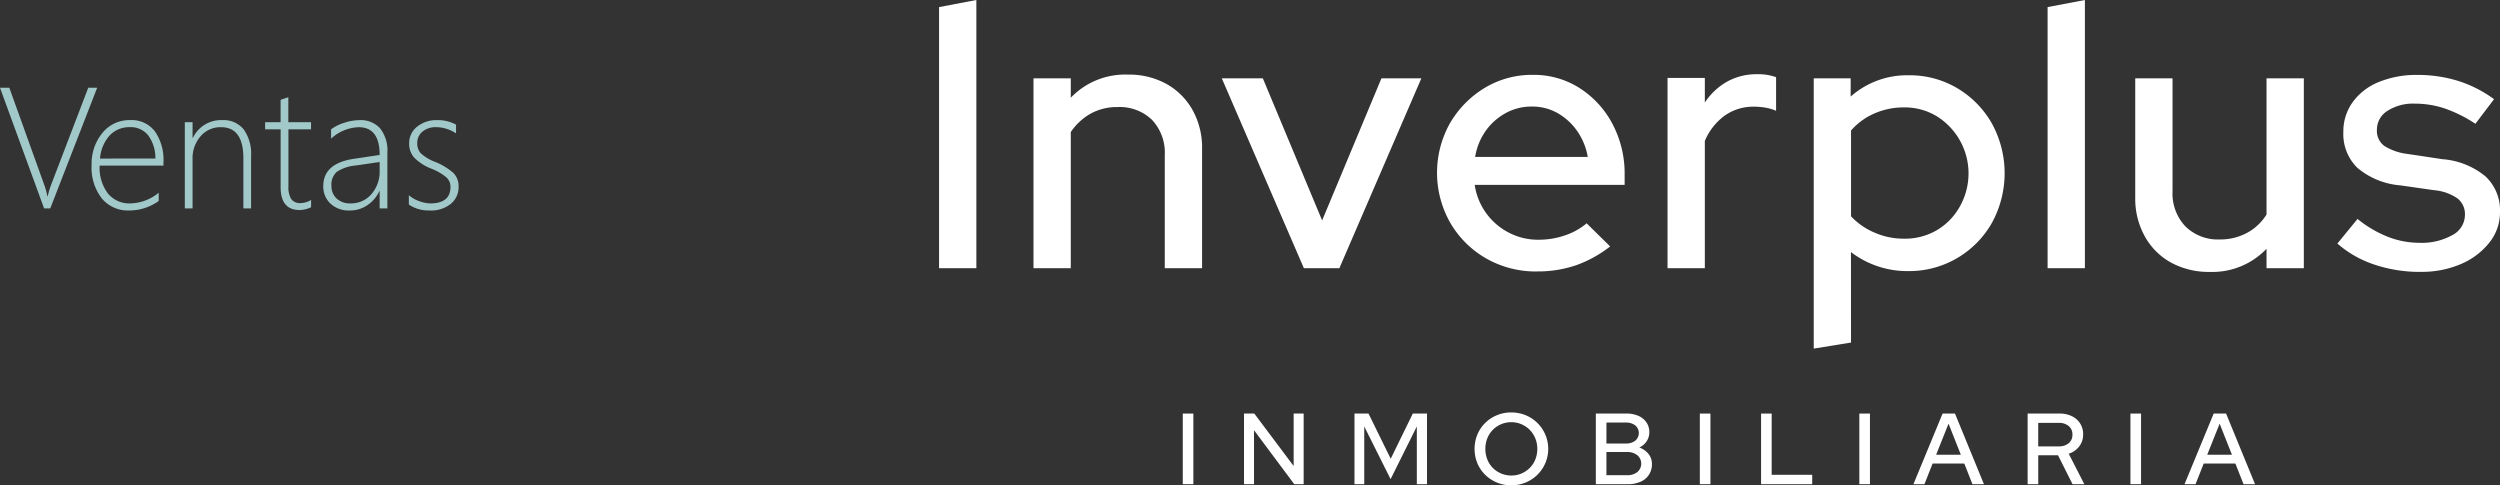 <?xml version="1.0" encoding="UTF-8"?> <svg xmlns="http://www.w3.org/2000/svg" xmlns:xlink="http://www.w3.org/1999/xlink" width="246.682" height="47.885" viewBox="0 0 246.682 47.885"><rect x="0" y="0" width="246.682" height="47.885" fill="#333333" stroke="none"/><defs><clipPath id="clip-path"><rect id="Rectángulo_6" data-name="Rectángulo 6" width="154.022" height="47.885" fill="#fff"></rect></clipPath></defs><g id="Grupo_1734" data-name="Grupo 1734" transform="translate(-964.34 -7747.363)"><path id="Trazado_23136" data-name="Trazado 23136" d="M5.3,0H4.69L.34-11.9h.921L4.707-2.316a6.665,6.665,0,0,1,.307,1.129h.033a8.547,8.547,0,0,1,.34-1.146L9.048-11.9h.88Zm4.873-4.217a4.2,4.2,0,0,0,.809,2.739,2.716,2.716,0,0,0,2.22.988A4.518,4.518,0,0,0,16-1.544V-.73a4.968,4.968,0,0,1-2.947.938A3.333,3.333,0,0,1,10.393-.971,4.955,4.955,0,0,1,9.38-4.3a4.741,4.741,0,0,1,1.058-3.134A3.409,3.409,0,0,1,13.19-8.708,2.873,2.873,0,0,1,15.622-7.6a4.9,4.9,0,0,1,.847,3.038v.34Zm5.5-.7A3.76,3.76,0,0,0,14.966-7.2a2.2,2.2,0,0,0-1.81-.813,2.655,2.655,0,0,0-1.98.8,3.845,3.845,0,0,0-.967,2.3ZM24.354,0V-4.947q0-3.063-2.208-3.063a2.561,2.561,0,0,0-2.017.9,3.262,3.262,0,0,0-.789,2.229V0h-.764V-8.5h.764v1.544h.033a3.076,3.076,0,0,1,2.905-1.751,2.537,2.537,0,0,1,2.108.917,4.116,4.116,0,0,1,.73,2.619V0Zm6.682-.116a2.636,2.636,0,0,1-1.121.282q-1.884,0-1.884-2.258V-7.8H26.5v-.7h1.527v-2.208q.183-.066.382-.133t.382-.125V-8.5h2.241v.7H28.8v5.611a2.258,2.258,0,0,0,.278,1.274,1.072,1.072,0,0,0,.942.394A2.108,2.108,0,0,0,31.037-.83ZM37.8,0V-1.7h-.033a3.331,3.331,0,0,1-1.183,1.39,3.032,3.032,0,0,1-1.722.519,2.645,2.645,0,0,1-1.917-.681,2.286,2.286,0,0,1-.706-1.718q0-2.225,2.947-2.689l2.615-.39q0-2.739-2.059-2.739a4.193,4.193,0,0,0-2.731,1.129V-7.8a4.163,4.163,0,0,1,1.282-.639,4.894,4.894,0,0,1,1.523-.266,2.564,2.564,0,0,1,2.03.813,3.47,3.47,0,0,1,.718,2.366V0ZM35.461-4.233a4.054,4.054,0,0,0-1.876.618,1.669,1.669,0,0,0-.54,1.39,1.665,1.665,0,0,0,.5,1.245,1.919,1.919,0,0,0,1.4.49A2.625,2.625,0,0,0,36.988-1.4,3.383,3.383,0,0,0,37.8-3.744v-.83Zm5.221,3.86v-.921a3.2,3.2,0,0,0,1.046.589,3.287,3.287,0,0,0,1.063.216q2,0,2-1.635a1.253,1.253,0,0,0-.44-.963,5.306,5.306,0,0,0-1.428-.822,4.847,4.847,0,0,1-1.714-1.1,2.035,2.035,0,0,1-.494-1.382,2.05,2.05,0,0,1,.793-1.677,3.015,3.015,0,0,1,1.955-.639,3.706,3.706,0,0,1,1.876.448V-7.4A3.551,3.551,0,0,0,43.38-8.01a2.023,2.023,0,0,0-1.353.436,1.415,1.415,0,0,0-.515,1.133,1.458,1.458,0,0,0,.324.984,4.341,4.341,0,0,0,1.428.867A6.254,6.254,0,0,1,45.09-3.482a1.86,1.86,0,0,1,.5,1.357,2.119,2.119,0,0,1-.76,1.673,3.09,3.09,0,0,1-2.1.66A3.463,3.463,0,0,1,40.682-.374Z" transform="translate(964 7767.923)" fill="#a2c9ca"></path><g id="Grupo_3" data-name="Grupo 3" transform="translate(1057 7747.363)"><path id="Trazado_1" data-name="Trazado 1" d="M3.68,0,0,.7V26.461H3.68Z" transform="translate(0 0)" fill="#fff"></path><g id="Grupo_2" data-name="Grupo 2" transform="translate(0)"><g id="Grupo_1" data-name="Grupo 1" clip-path="url(#clip-path)"><path id="Trazado_2" data-name="Trazado 2" d="M21.171,35.828V17.095h3.68v1.914a7.423,7.423,0,0,1,5.631-2.282,7.65,7.65,0,0,1,3.809.92,6.667,6.667,0,0,1,2.576,2.576,7.627,7.627,0,0,1,.939,3.827V35.828h-3.68V24.676A4.74,4.74,0,0,0,32.874,21.2a4.588,4.588,0,0,0-3.422-1.27,5.33,5.33,0,0,0-2.632.644,5.8,5.8,0,0,0-1.969,1.822V35.828Z" transform="translate(-11.854 -9.366)" fill="#fff"></path><path id="Trazado_3" data-name="Trazado 3" d="M71.5,36.3,63.4,17.563h4.049L73.3,31.584l5.852-14.022h3.938L75,36.3Z" transform="translate(-35.502 -9.834)" fill="#fff"></path><path id="Trazado_4" data-name="Trazado 4" d="M121.521,36.2a9.883,9.883,0,0,1-4.987-1.27,9.608,9.608,0,0,1-3.552-3.5,9.99,9.99,0,0,1-.055-9.845,9.837,9.837,0,0,1,3.4-3.478,8.985,8.985,0,0,1,4.784-1.307,8.392,8.392,0,0,1,4.618,1.307,9.38,9.38,0,0,1,3.239,3.533,10.452,10.452,0,0,1,1.2,5.023v.994H115.375a6.319,6.319,0,0,0,3.331,4.692,6.187,6.187,0,0,0,2.963.718,7.9,7.9,0,0,0,2.65-.442,6.4,6.4,0,0,0,2.1-1.178l2.319,2.282a11.894,11.894,0,0,1-3.367,1.859,11.665,11.665,0,0,1-3.846.607m-6.109-11.3h11.114a6.318,6.318,0,0,0-1.049-2.558,5.908,5.908,0,0,0-1.932-1.767,5.082,5.082,0,0,0-2.539-.644,5.286,5.286,0,0,0-2.576.644,5.85,5.85,0,0,0-1.969,1.748,6.178,6.178,0,0,0-1.049,2.576" transform="translate(-62.521 -9.413)" fill="#fff"></path><path id="Trazado_5" data-name="Trazado 5" d="M163.341,35.781V17.011h3.68V19.44a6.379,6.379,0,0,1,2.19-2.061,5.93,5.93,0,0,1,2.963-.736,5.118,5.118,0,0,1,1.877.294V20.25a4.665,4.665,0,0,0-1.068-.313,7,7,0,0,0-1.141-.092,4.869,4.869,0,0,0-2.834.865,5.861,5.861,0,0,0-1.987,2.521v12.55Z" transform="translate(-91.46 -9.319)" fill="#fff"></path><path id="Trazado_6" data-name="Trazado 6" d="M196.124,43.857V17.188h3.643v1.8a8.412,8.412,0,0,1,5.741-2.1,9.178,9.178,0,0,1,4.8,1.288,9.453,9.453,0,0,1,3.4,3.478,10.2,10.2,0,0,1,0,9.79,9.385,9.385,0,0,1-8.318,4.766,9.147,9.147,0,0,1-5.594-1.877l.006,8.926Zm8.906-10.844a6.262,6.262,0,0,0,3.22-.828,6.176,6.176,0,0,0,2.263-2.3,6.643,6.643,0,0,0-2.263-8.961,6.063,6.063,0,0,0-3.22-.865,7.142,7.142,0,0,0-2.944.607,6.416,6.416,0,0,0-2.282,1.674v8.465a6.845,6.845,0,0,0,2.3,1.6,7.187,7.187,0,0,0,2.926.607" transform="translate(-109.817 -9.46)" fill="#fff"></path><path id="Trazado_7" data-name="Trazado 7" d="M248.559,26.462V.7l3.68-.7V26.462Z" transform="translate(-139.177 0)" fill="#fff"></path><path id="Trazado_8" data-name="Trazado 8" d="M275.572,36.664a7.755,7.755,0,0,1-3.828-.92,6.591,6.591,0,0,1-2.594-2.595,7.652,7.652,0,0,1-.939-3.809V17.563h3.68V28.714a4.713,4.713,0,0,0,1.27,3.459,4.563,4.563,0,0,0,3.4,1.288,5.535,5.535,0,0,0,2.668-.644A5.1,5.1,0,0,0,281.166,31V17.563h3.68V36.3h-3.68V34.382a7.377,7.377,0,0,1-5.594,2.282" transform="translate(-150.181 -9.834)" fill="#fff"></path><path id="Trazado_9" data-name="Trazado 9" d="M321.744,36.242a14.061,14.061,0,0,1-4.545-.718,10.63,10.63,0,0,1-3.662-2.079l1.988-2.429a11.333,11.333,0,0,0,3,1.766,8.578,8.578,0,0,0,3.11.589,6.2,6.2,0,0,0,3.238-.754,2.27,2.27,0,0,0,1.251-2.006,1.961,1.961,0,0,0-.736-1.619,4.749,4.749,0,0,0-2.282-.81L319.72,27.7a7.481,7.481,0,0,1-4.214-1.73,4.67,4.67,0,0,1-1.38-3.533,4.94,4.94,0,0,1,.92-2.944,5.889,5.889,0,0,1,2.576-1.987,9.784,9.784,0,0,1,3.828-.7,13.469,13.469,0,0,1,3.938.571,12.214,12.214,0,0,1,3.607,1.821l-1.84,2.429a13.347,13.347,0,0,0-3.018-1.509,9.263,9.263,0,0,0-2.944-.478,4.671,4.671,0,0,0-2.724.718,2.177,2.177,0,0,0-1.031,1.858,1.847,1.847,0,0,0,.736,1.6,5.551,5.551,0,0,0,2.319.791l3.422.515a7.56,7.56,0,0,1,4.233,1.693,4.577,4.577,0,0,1,1.435,3.533,4.753,4.753,0,0,1-1.049,3,7.116,7.116,0,0,1-2.8,2.116,9.786,9.786,0,0,1-3.993.773" transform="translate(-175.561 -9.413)" fill="#fff"></path><rect id="Rectángulo_2" data-name="Rectángulo 2" width="1.045" height="6.969" transform="translate(24.048 40.807)" fill="#fff"></rect><path id="Trazado_10" data-name="Trazado 10" d="M68.378,99.7V92.729h1.015l3.883,5.177V92.729h.986V99.7h-.926l-3.972-5.326V99.7Z" transform="translate(-38.287 -51.922)" fill="#fff"></path><path id="Trazado_11" data-name="Trazado 11" d="M93.149,99.7V92.729h1.384l2.19,4.46,2.181-4.46h1.4V99.7H99.3V94l-2.588,5.2-2.6-5.2V99.7Z" transform="translate(-52.158 -51.922)" fill="#fff"></path><path id="Trazado_12" data-name="Trazado 12" d="M123.684,99.669a3.648,3.648,0,0,1-1.409-.274,3.562,3.562,0,0,1-1.16-.767,3.5,3.5,0,0,1-.771-1.145,3.762,3.762,0,0,1,0-2.817,3.5,3.5,0,0,1,.771-1.145,3.569,3.569,0,0,1,1.16-.767,3.648,3.648,0,0,1,1.409-.274,3.7,3.7,0,0,1,1.428.274,3.588,3.588,0,0,1,0,6.64,3.7,3.7,0,0,1-1.428.274m.02-.965a2.511,2.511,0,0,0,1-.2,2.6,2.6,0,0,0,.816-.553,2.474,2.474,0,0,0,.547-.836,2.765,2.765,0,0,0,.194-1.04,2.7,2.7,0,0,0-.2-1.04,2.571,2.571,0,0,0-.547-.837,2.57,2.57,0,0,0-3.643,0,2.5,2.5,0,0,0-.543.837,2.879,2.879,0,0,0,0,2.081,2.483,2.483,0,0,0,1.364,1.389,2.582,2.582,0,0,0,1.01.2" transform="translate(-67.231 -51.783)" fill="#fff"></path><path id="Trazado_13" data-name="Trazado 13" d="M147.262,99.7V92.73h3.007a2.877,2.877,0,0,1,1.2.229,1.872,1.872,0,0,1,.786.642,1.672,1.672,0,0,1,.284.971,1.566,1.566,0,0,1-.269.9,1.732,1.732,0,0,1-.717.607,2.061,2.061,0,0,1,.911.642,1.554,1.554,0,0,1,.334.991,1.835,1.835,0,0,1-1.13,1.747,3.069,3.069,0,0,1-1.269.244Zm1.045-4.012H150.2a1.493,1.493,0,0,0,.951-.279.986.986,0,0,0,0-1.513,1.493,1.493,0,0,0-.951-.279h-1.891Zm0,3.126h2.021a1.6,1.6,0,0,0,1.026-.308,1.09,1.09,0,0,0,0-1.668,1.585,1.585,0,0,0-1.026-.313h-2.021Z" transform="translate(-82.457 -51.923)" fill="#fff"></path><rect id="Rectángulo_3" data-name="Rectángulo 3" width="1.045" height="6.969" transform="translate(75.068 40.807)" fill="#fff"></rect><path id="Trazado_14" data-name="Trazado 14" d="M184.316,99.7V92.729h1.045v6.043h4V99.7Z" transform="translate(-103.205 -51.922)" fill="#fff"></path><rect id="Rectángulo_4" data-name="Rectángulo 4" width="1.046" height="6.969" transform="translate(90.807 40.807)" fill="#fff"></rect><path id="Trazado_15" data-name="Trazado 15" d="M218.476,99.7l2.877-6.969h1.224l2.857,6.969H224.3l-.806-2.041h-3.126l-.806,2.041Zm2.24-2.907h2.439l-1.215-3.066Z" transform="translate(-122.333 -51.923)" fill="#fff"></path><path id="Trazado_16" data-name="Trazado 16" d="M244.083,99.7V92.729h3.146a2.719,2.719,0,0,1,1.22.259,1.929,1.929,0,0,1,1.11,1.812,1.858,1.858,0,0,1-.393,1.18,2.109,2.109,0,0,1-1.03.712l1.543,3.007h-1.165l-1.433-2.857h-1.951V99.7Zm1.046-3.733h2.021a1.47,1.47,0,0,0,.986-.314,1.061,1.061,0,0,0,.368-.851,1.05,1.05,0,0,0-.368-.841,1.47,1.47,0,0,0-.986-.313h-2.021Z" transform="translate(-136.671 -51.922)" fill="#fff"></path><rect id="Rectángulo_5" data-name="Rectángulo 5" width="1.046" height="6.969" transform="translate(117.557 40.807)" fill="#fff"></rect><path id="Trazado_17" data-name="Trazado 17" d="M279.261,99.7l2.877-6.969h1.224L286.22,99.7h-1.135l-.806-2.041h-3.126l-.806,2.041Zm2.24-2.907h2.439l-1.215-3.066Z" transform="translate(-156.368 -51.923)" fill="#fff"></path></g></g></g></g></svg> 